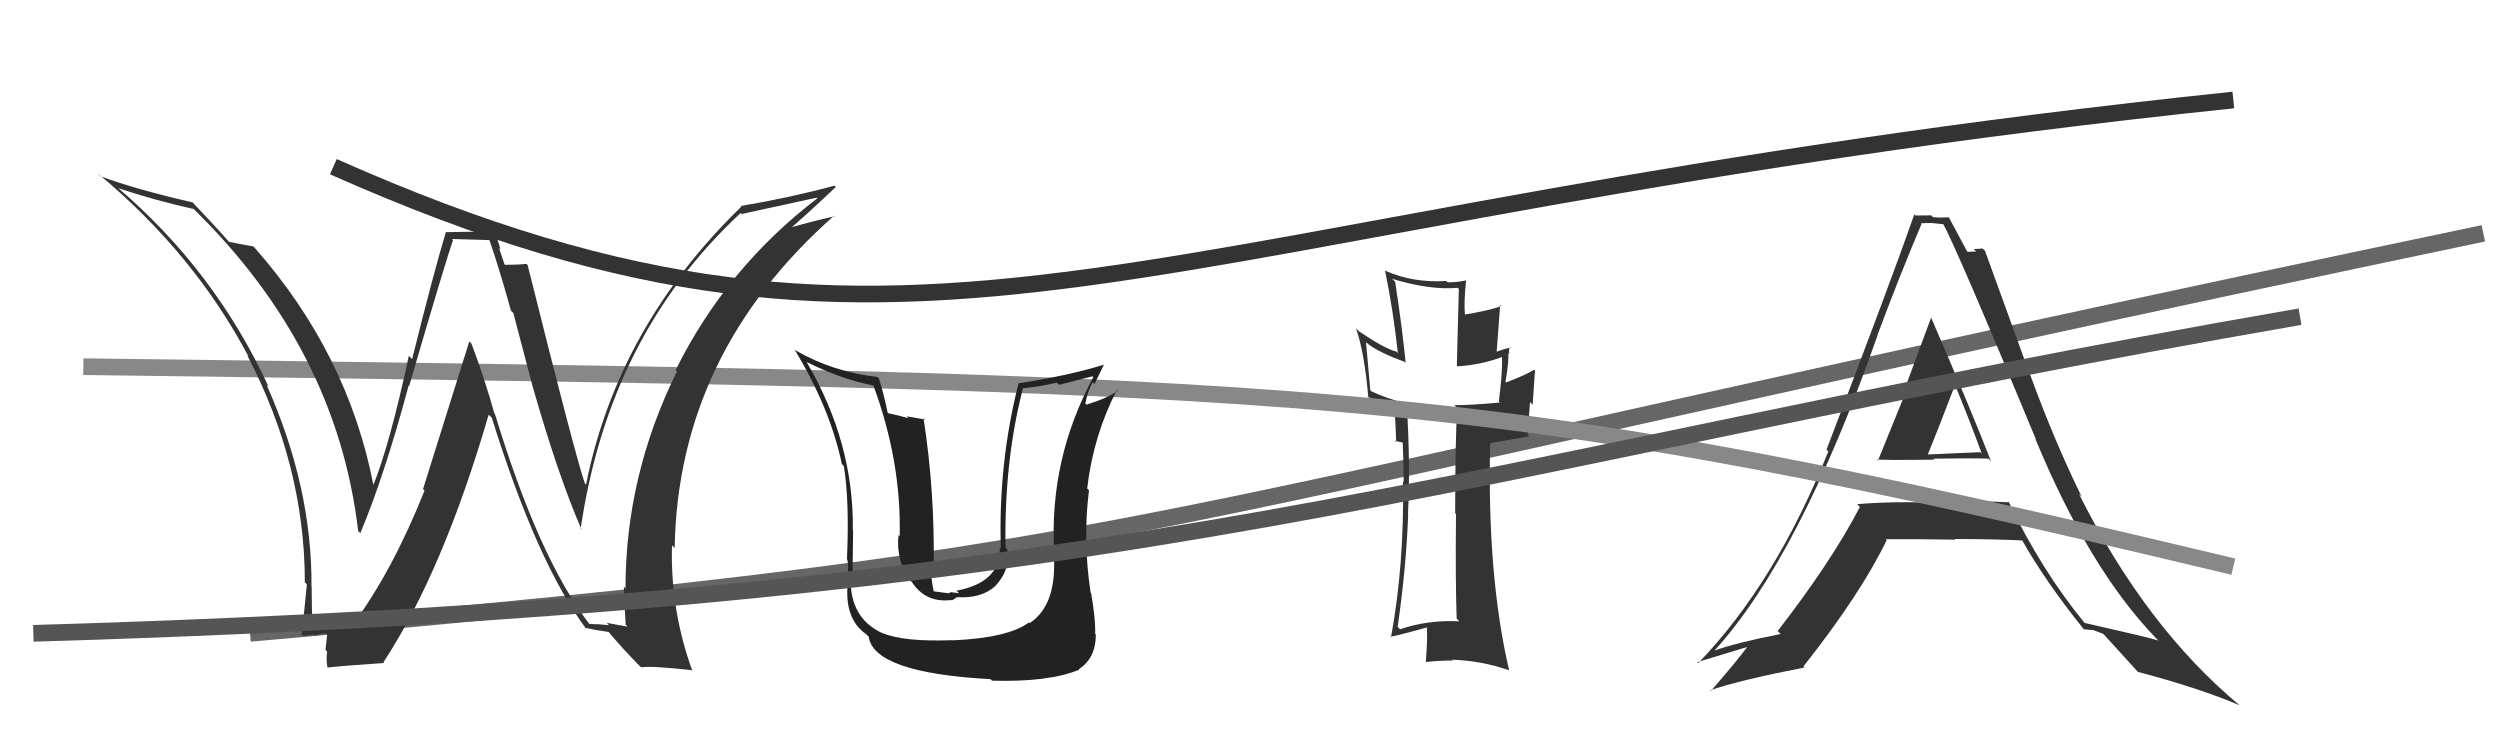 <svg xmlns="http://www.w3.org/2000/svg" width="150" height="44" viewBox="0,0,150,44"><path d="M15 38 C72 33,63 32,149 14" stroke="#666" fill="none"/><path fill="#333" d="M87.49 37.22L87.39 37.11L87.56 37.28Q85.67 37.18 84.00 37.76L83.96 37.71L83.86 37.61Q84.38 33.99 84.49 30.87L84.49 30.86L84.48 30.85Q84.63 27.84 84.40 24.18L84.55 24.34L84.48 24.26Q83.04 23.85 82.27 23.47L82.22 23.42L81.96 20.53L82.01 20.58Q82.68 21.13 84.28 21.71L84.35 21.78L84.34 21.76Q84.13 19.65 83.71 16.91L83.68 16.88L83.53 16.73Q85.82 17.42 87.46 17.27L87.53 17.34L87.41 21.94L87.44 21.98Q88.85 21.90 90.18 21.40L90.26 21.48L90.12 21.34Q90.16 22.33 89.93 24.08L89.90 24.06L90.00 24.15Q88.29 24.31 87.26 24.31L87.25 24.30L87.43 24.48Q87.31 26.52 87.31 30.79L87.30 30.78L87.36 30.84Q87.32 34.95 87.40 37.12ZM90.54 20.77L90.54 20.77L90.63 20.86Q90.30 20.91 89.69 21.14L89.79 21.24L90.01 18.30L90.08 18.37Q89.26 18.65 87.85 18.88L87.98 19.01L87.90 18.93Q87.82 18.16 87.97 16.79L87.97 16.80L87.99 16.82Q87.43 16.94 86.86 16.94L86.87 16.95L86.78 16.86Q84.77 16.98 83.13 16.25L83.16 16.28L83.10 16.22Q83.61 18.71 83.87 21.18L83.90 21.22L83.79 21.10Q83.06 20.91 81.54 19.88L81.50 19.84L81.36 19.70Q81.87 21.16 82.10 23.87L82.02 23.78L82.00 23.77Q82.50 24.04 83.68 24.45L83.58 24.35L83.64 24.42Q83.73 25.12 83.77 26.53L83.69 26.45L84.14 26.55L84.24 26.58L84.16 26.50Q84.22 27.73 84.22 28.91L84.29 28.99L84.18 28.88Q84.26 33.90 83.46 38.24L83.57 38.35L83.41 38.20Q83.70 38.18 85.64 37.64L85.67 37.68L85.61 37.62Q85.66 38.32 85.55 39.69L85.50 39.64L85.58 39.72Q86.37 39.63 87.17 39.63L87.07 39.53L87.11 39.58Q88.89 39.64 90.52 40.21L90.43 40.12L90.55 40.23Q89.22 34.53 89.41 26.61L89.39 26.59L91.76 26.18L91.67 26.09Q91.72 25.15 91.80 24.12L91.96 24.28L92.10 22.21L92.06 22.18Q91.54 22.50 90.36 22.95L90.36 22.95L90.33 22.92Q90.56 21.52 90.49 21.18L90.52 21.21L90.56 21.25Q90.51 21.01 90.59 20.82Z"/><path d="M20 10 C56 26,67 13,134 6" stroke="#333" fill="none"/><path fill="#333" d="M112.69 27.64L112.77 27.72L112.62 27.56Q112.68 27.62 116.07 27.58L116.12 27.64L116.00 27.52Q118.25 27.48 119.32 27.52L119.43 27.64L119.46 27.67Q118.30 24.68 115.86 19.04L115.87 19.05L115.87 19.05Q115.33 20.49 114.28 23.34L114.35 23.42L114.38 23.44Q113.26 26.22 112.68 27.63ZM120.48 30.06L120.51 30.08L120.56 30.14Q118.19 30.01 115.98 30.05L116.02 30.09L116.11 30.18Q113.71 30.06 111.42 30.25L111.51 30.33L111.59 30.42Q109.90 33.68 106.66 37.86L106.74 37.94L106.84 38.04Q104.17 38.56 102.79 39.06L102.76 39.02L102.82 39.09Q107.97 33.46 112.66 20.10L112.54 19.99L112.65 20.10Q113.92 16.68 115.29 13.44L115.20 13.36L115.24 13.40Q115.52 13.38 115.87 13.38L115.87 13.38L116.68 13.46L116.53 13.32Q117.33 14.72 122.16 26.37L122.10 26.31L122.12 26.33Q125.35 34.13 129.35 38.28L129.43 38.36L129.50 38.43Q128.94 38.25 125.05 37.37L125.01 37.33L125.12 37.43Q122.49 34.24 120.51 30.09ZM125.05 37.79L125.01 37.75L125.57 37.81L125.53 37.78Q125.92 37.93 126.22 38.04L126.20 38.02L126.15 37.98Q126.55 38.41 128.37 40.42L128.38 40.43L128.26 40.31Q131.98 41.29 134.38 42.32L134.38 42.32L134.38 42.32Q128.74 37.63 124.74 29.64L124.92 29.82L124.89 29.78Q123.28 26.50 121.83 22.54L121.81 22.52L119.10 15.05L118.96 14.91Q118.65 14.94 118.42 14.94L118.57 15.09L118.06 15.11L118.02 15.07Q117.65 14.39 116.92 13.02L116.97 13.07L116.94 13.04Q116.43 13.07 115.98 13.03L115.92 12.97L115.87 12.92Q115.46 12.93 114.93 12.93L114.96 12.96L114.86 12.86Q113.48 16.81 109.59 26.98L109.69 27.07L109.70 27.08Q106.53 34.99 101.89 39.79L101.86 39.76L101.83 39.73Q102.94 39.39 104.96 38.78L104.86 38.68L104.90 38.73Q104.21 39.67 102.65 41.46L102.58 41.39L102.61 41.42Q104.35 40.81 108.27 40.05L108.26 40.03L108.21 39.98Q111.64 35.64 113.20 32.41L113.21 32.42L113.14 32.35Q115.00 32.34 117.32 32.38L117.28 32.34L117.28 32.34Q119.99 32.35 121.36 32.43L121.36 32.42L121.29 32.35Q122.71 34.88 125.07 37.81ZM117.24 23.01L117.24 23.01L117.28 23.05Q118.15 25.14 118.91 27.23L118.81 27.13L115.64 27.27L115.66 27.29Q116.25 25.86 117.31 23.08Z"/><path d="M5 22 C81 23,88 23,134 34" stroke="#888" fill="none"/><path fill="#333" d="M35.23 37.30L35.36 37.43L35.34 37.41Q32.33 33.49 29.70 24.85L29.69 24.84L29.66 24.80Q29.09 22.75 28.29 20.62L28.16 20.48L25.38 29.35L25.47 29.44Q23.55 34.26 21.15 37.50L21.12 37.47L21.24 37.58Q20.22 37.48 18.58 37.63L18.71 37.76L18.76 37.81Q18.70 36.46 18.70 35.20L18.77 35.27L18.69 35.19Q18.73 29.21 15.99 23.08L15.99 23.08L16.12 23.21Q12.89 16.22 7.03 11.23L7.13 11.33L7.09 11.29Q9.25 12.01 11.61 12.54L11.47 12.40L11.56 12.48Q20.20 20.90 21.49 31.86L21.62 31.99L21.62 31.99Q23.08 28.50 24.52 23.13L24.66 23.27L24.55 23.16Q26.69 15.82 27.18 14.41L27.12 14.34L29.43 14.41L29.34 14.32Q30.02 16.32 30.66 18.65L30.80 18.78L31.94 23.12L31.94 23.12Q33.49 28.56 34.90 31.79L34.95 31.85L34.84 31.73Q36.53 20.13 44.44 12.78L44.46 12.80L44.50 12.84Q46.03 12.51 49.00 11.86L48.95 11.81L49.04 11.90Q43.58 16.07 40.54 22.20L40.63 22.30L40.62 22.28Q37.53 28.52 37.53 35.30L37.42 35.19L37.43 35.19Q37.47 36.34 37.54 37.48L37.66 37.60L36.40 37.37L36.54 37.51Q35.95 37.44 35.37 37.44ZM41.58 40.30L41.58 40.30L41.55 40.27Q40.21 36.60 40.32 32.72L40.43 32.83L40.48 32.88Q40.68 21.21 50.05 12.94L50.14 13.04L50.08 12.98Q49.11 13.18 47.17 13.72L47.29 13.84L47.28 13.83Q48.25 13.01 50.15 11.22L50.05 11.11L50.07 11.14Q47.37 11.87 44.44 12.36L44.56 12.48L44.48 12.40Q37.06 19.60 35.16 29.08L35.03 28.95L35.10 29.03Q34.52 27.37 31.66 15.91L31.72 15.97L31.58 15.83Q31.14 15.89 30.19 15.89L30.33 16.03L29.94 14.88L30.03 14.97Q29.88 14.40 29.65 13.91L29.62 13.88L26.79 13.93L26.76 13.90Q26.00 16.42 24.73 21.54L24.68 21.50L24.53 21.35Q23.40 26.61 22.41 29.08L22.42 29.09L22.40 29.08Q20.87 21.23 15.32 14.91L15.18 14.77L15.18 14.78Q14.69 14.70 13.74 14.51L13.86 14.63L13.81 14.59Q13.02 13.68 11.46 12.04L11.43 12.01L11.55 12.14Q8.21 11.38 6.04 10.58L5.87 10.42L5.87 10.41Q11.63 15.19 14.91 21.39L14.86 21.34L14.83 21.31Q18.29 27.94 18.29 34.94L18.32 34.97L18.41 35.06Q18.28 36.50 18.09 38.09L18.12 38.12L18.13 38.13Q18.39 38.16 18.85 38.07L18.89 38.11L18.91 38.13Q19.33 38.00 19.56 38.00L19.63 38.07L19.53 38.99L19.63 39.10Q19.56 39.49 19.64 40.02L19.53 39.91L19.67 40.05Q20.77 39.93 23.05 39.78L23.00 39.72L23.01 39.73Q26.58 34.28 29.32 24.88L29.39 24.95L29.51 25.07Q32.23 33.81 35.20 37.77L35.09 37.65L35.10 37.67Q35.69 37.80 36.53 37.92L36.51 37.89L36.47 37.86Q37.35 38.92 38.41 39.99L38.44 40.01L38.47 40.04Q39.09 39.94 41.49 40.21Z"/><path fill="#222" d="M57.09 38.33L57.05 38.29L57.17 38.41Q54.23 38.52 52.97 37.99L52.96 37.97L53.01 38.02Q50.97 37.12 51.04 34.65L51.12 34.73L51.15 34.75Q51.19 31.25 51.19 31.83L51.27 31.90L51.17 31.81Q51.24 26.55 48.39 21.71L48.50 21.83L48.38 21.71Q50.47 22.76 52.45 23.14L52.32 23.01L52.39 23.09Q54.09 27.68 53.98 32.18L53.97 32.17L53.91 32.10Q53.75 33.59 54.59 34.81L54.75 34.96L54.73 34.95Q55.56 36.19 57.08 36.00L57.11 36.03L57.41 35.84L57.40 35.83Q58.90 35.92 59.72 35.16L59.69 35.13L59.72 35.16Q60.48 34.34 60.48 33.39L60.43 33.34L60.41 33.31Q60.47 33.15 60.43 32.96L60.45 32.98L60.33 32.85Q60.25 27.60 61.39 23.26L61.38 23.25L61.43 23.29Q62.42 23.19 63.41 22.96L63.54 23.09L65.55 22.58L65.60 22.63Q62.94 27.55 63.25 33.11L63.17 33.03L63.21 33.07Q63.49 36.25 61.78 37.39L61.70 37.31L61.73 37.35Q60.49 38.27 57.18 38.42ZM59.41 40.73L59.38 40.70L59.52 40.84Q62.93 40.94 64.76 40.18L64.83 40.25L64.73 40.15Q65.75 39.49 65.75 38.08L65.59 37.93L65.71 38.04Q65.74 37.16 65.47 35.60L65.33 35.46L65.44 35.57Q64.96 32.43 65.34 29.42L65.31 29.38L65.23 29.31Q65.60 26.14 67.01 23.40L67.15 23.53L67.06 23.44Q66.53 23.86 65.19 24.28L65.08 24.16L65.12 24.21Q65.25 23.50 65.56 22.93L65.67 23.04L66.23 21.89L66.22 21.88Q64.26 22.51 61.10 23.00L61.18 23.08L61.11 23.01Q59.89 27.81 60.05 32.92L60.15 33.02L59.99 32.86Q60.05 34.94 57.39 35.44L57.54 35.59L57.03 35.53L56.94 35.60L56.03 35.48L56.02 35.47Q55.82 34.48 55.86 33.98L56.03 34.15L56.02 34.14Q56.10 29.50 55.41 25.08L55.50 25.17L54.40 24.98L54.50 25.09Q53.82 24.90 53.29 24.79L53.33 24.83L53.26 24.76Q52.99 23.47 52.73 22.70L52.74 22.71L52.65 22.62Q49.99 22.32 47.74 21.03L47.74 21.03L47.66 20.95Q49.79 24.44 50.51 27.83L50.44 27.77L50.63 27.96Q50.97 30.01 50.82 33.51L50.93 33.62L50.80 33.49Q50.94 33.74 50.86 34.85L50.93 34.92L50.88 34.87Q50.61 37.11 51.98 38.06L52.08 38.16L52.12 38.20Q52.43 40.37 59.43 40.75Z"/><path d="M2 38 C70 36,86 28,138 19" stroke="#555" fill="none"/></svg>